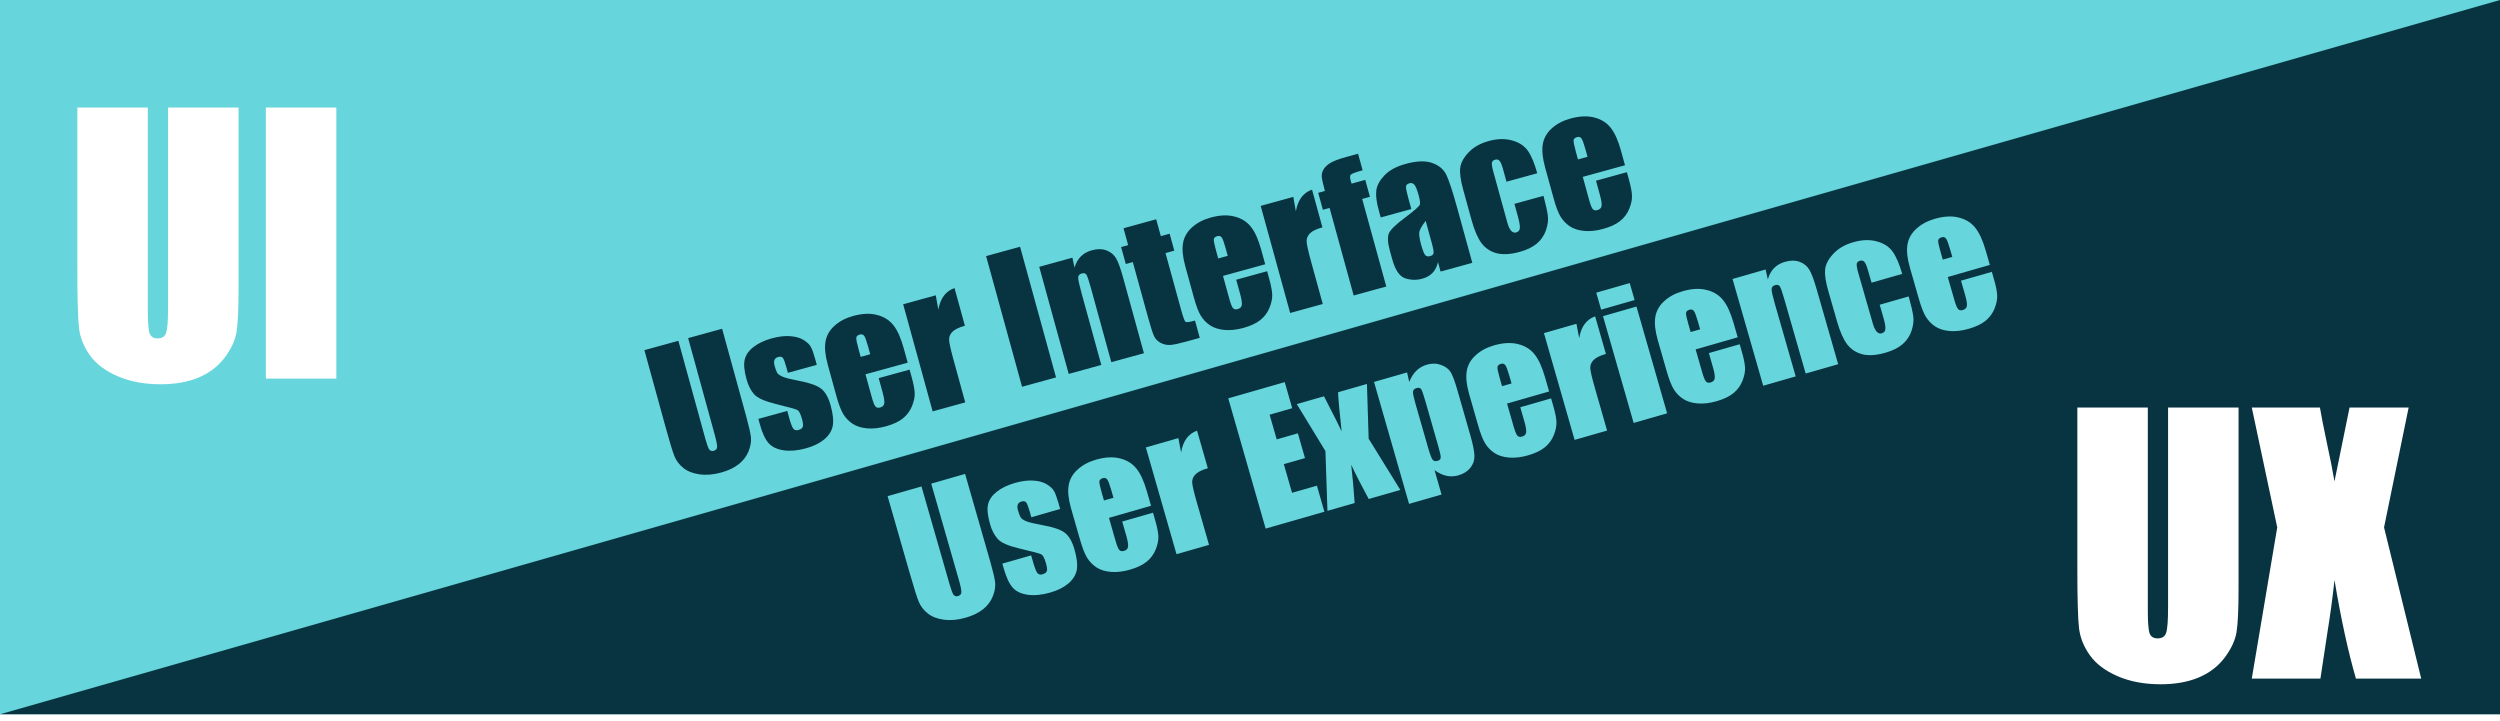 <svg width="350" height="101" viewBox="0 0 350 101" fill="none" xmlns="http://www.w3.org/2000/svg">
<path d="M0 3.05176e-05H350V100H0V3.05176e-05Z" fill="#66D5DC"/>
<path d="M350 3.05176e-05H0V100L175 50L350 3.05176e-05Z" fill="#66D5DC"/>
<path d="M0 100H350V0L175 50L0 100Z" fill="#083341"/>
<g filter="url(#filter0_d)">
<path d="M313.398 53.055V78.414C313.398 81.289 313.305 83.312 313.117 84.484C312.93 85.641 312.375 86.836 311.453 88.07C310.531 89.289 309.312 90.219 307.797 90.859C306.297 91.484 304.523 91.797 302.477 91.797C300.211 91.797 298.211 91.422 296.477 90.672C294.742 89.922 293.445 88.945 292.586 87.742C291.727 86.539 291.219 85.273 291.062 83.945C290.906 82.602 290.828 79.789 290.828 75.508V53.055H300.695V81.508C300.695 83.164 300.781 84.227 300.953 84.695C301.141 85.148 301.508 85.375 302.055 85.375C302.68 85.375 303.078 85.125 303.25 84.625C303.438 84.109 303.531 82.906 303.531 81.016V53.055H313.398ZM337.211 53.055L333.766 69.836L338.969 91H329.828C328.734 87.219 327.734 82.617 326.828 77.195C326.578 79.586 326.234 82.125 325.797 84.812L324.859 91H315.25L318.812 69.836L315.25 53.055H324.789C324.961 54.102 325.305 55.844 325.82 58.281C326.227 60.141 326.562 61.844 326.828 63.391L328.938 53.055H337.211Z" fill="white"/>
</g>
<g filter="url(#filter1_d)">
<path d="M33.398 11.055V36.414C33.398 39.289 33.305 41.312 33.117 42.484C32.93 43.641 32.375 44.836 31.453 46.07C30.531 47.289 29.312 48.219 27.797 48.859C26.297 49.484 24.523 49.797 22.477 49.797C20.211 49.797 18.211 49.422 16.477 48.672C14.742 47.922 13.445 46.945 12.586 45.742C11.727 44.539 11.219 43.273 11.062 41.945C10.906 40.602 10.828 37.789 10.828 33.508V11.055H20.695V39.508C20.695 41.164 20.781 42.227 20.953 42.695C21.141 43.148 21.508 43.375 22.055 43.375C22.68 43.375 23.078 43.125 23.25 42.625C23.438 42.109 23.531 40.906 23.531 39.016V11.055H33.398ZM47.086 11.055V49H37.219V11.055H47.086Z" fill="white"/>
</g>
<path d="M101.096 46.026L104.461 58.252C104.842 59.637 105.065 60.625 105.131 61.215C105.194 61.797 105.085 62.447 104.804 63.165C104.521 63.874 104.057 64.484 103.412 64.994C102.771 65.495 101.958 65.88 100.971 66.152C99.879 66.453 98.865 66.537 97.93 66.406C96.994 66.274 96.239 65.976 95.665 65.51C95.091 65.044 94.679 64.501 94.427 63.882C94.174 63.255 93.763 61.909 93.195 59.845L90.216 49.021L94.972 47.712L98.747 61.428C98.967 62.227 99.15 62.728 99.295 62.931C99.445 63.124 99.652 63.185 99.916 63.112C100.217 63.029 100.376 62.856 100.392 62.592C100.414 62.319 100.3 61.726 100.049 60.815L96.339 47.336L101.096 46.026ZM114.35 51.081L110.305 52.194L110.081 51.381C109.89 50.688 109.729 50.262 109.596 50.104C109.469 49.937 109.247 49.897 108.931 49.984C108.675 50.054 108.507 50.194 108.426 50.402C108.344 50.603 108.349 50.873 108.442 51.212C108.569 51.672 108.692 52.002 108.813 52.204C108.939 52.396 109.195 52.577 109.582 52.746C109.976 52.913 110.738 53.104 111.867 53.32C113.371 53.603 114.409 53.974 114.981 54.432C115.552 54.891 115.989 55.666 116.289 56.758C116.625 57.978 116.721 58.945 116.577 59.657C116.43 60.362 116.031 60.986 115.378 61.53C114.732 62.065 113.885 62.476 112.838 62.764C111.678 63.084 110.634 63.177 109.705 63.043C108.785 62.908 108.085 62.574 107.606 62.041C107.128 61.508 106.716 60.617 106.372 59.366L106.173 58.643L110.218 57.53L110.479 58.479C110.701 59.285 110.894 59.795 111.058 60.009C111.23 60.221 111.466 60.286 111.768 60.203C112.092 60.114 112.296 59.972 112.38 59.779C112.463 59.578 112.433 59.218 112.289 58.698C112.093 57.982 111.886 57.557 111.671 57.422C111.448 57.289 110.416 56.997 108.574 56.548C107.026 56.164 106.021 55.707 105.559 55.178C105.096 54.641 104.748 53.951 104.516 53.107C104.186 51.91 104.101 50.985 104.262 50.333C104.421 49.673 104.835 49.085 105.503 48.569C106.179 48.051 107.017 47.654 108.019 47.378C109.014 47.105 109.892 47 110.656 47.066C111.425 47.122 112.051 47.306 112.534 47.618C113.025 47.929 113.356 48.251 113.529 48.584C113.709 48.916 113.903 49.458 114.111 50.211L114.35 51.081ZM127.077 50.775L121.167 52.401L122.06 55.644C122.246 56.322 122.416 56.745 122.567 56.914C122.719 57.083 122.935 57.129 123.213 57.053C123.56 56.957 123.754 56.766 123.797 56.479C123.845 56.182 123.766 55.661 123.561 54.915L123.017 52.938L127.344 51.747L127.649 52.854C127.904 53.78 128.039 54.509 128.056 55.039C128.08 55.567 127.955 56.173 127.681 56.856C127.407 57.539 126.978 58.115 126.394 58.584C125.815 59.043 125.029 59.409 124.034 59.683C123.07 59.948 122.181 60.043 121.366 59.968C120.551 59.892 119.87 59.67 119.323 59.302C118.782 58.925 118.352 58.468 118.034 57.931C117.714 57.387 117.401 56.558 117.094 55.443L115.891 51.07C115.53 49.76 115.423 48.679 115.57 47.828C115.714 46.97 116.135 46.23 116.831 45.609C117.525 44.981 118.395 44.522 119.442 44.234C120.723 43.882 121.845 43.836 122.808 44.098C123.777 44.35 124.538 44.833 125.091 45.548C125.65 46.253 126.129 47.333 126.529 48.786L127.077 50.775ZM121.829 49.594L121.527 48.498C121.314 47.722 121.134 47.233 120.989 47.029C120.844 46.826 120.644 46.76 120.388 46.83C120.071 46.917 119.902 47.069 119.881 47.286C119.857 47.495 119.962 48.021 120.194 48.865L120.496 49.961L121.829 49.594ZM131.008 41.343L131.368 43.358C131.643 41.767 132.398 40.758 133.633 40.328L135.085 45.605C134.249 45.835 133.667 46.117 133.337 46.451C133.008 46.785 132.854 47.167 132.875 47.599C132.895 48.023 133.105 48.962 133.505 50.416L135.134 56.336L130.57 57.592L126.443 42.599L131.008 41.343ZM142.81 34.545L147.845 52.838L143.088 54.147L138.054 35.854L142.81 34.545ZM150.136 36.078L150.436 37.478C150.616 36.837 150.906 36.316 151.306 35.914C151.712 35.502 152.227 35.211 152.852 35.039C153.636 34.823 154.327 34.831 154.925 35.064C155.524 35.296 155.973 35.675 156.271 36.2C156.568 36.718 156.896 37.633 157.257 38.943L160.149 49.451L155.585 50.707L152.727 40.324C152.443 39.292 152.236 38.672 152.106 38.465C151.976 38.258 151.756 38.197 151.448 38.282C151.124 38.371 150.957 38.559 150.946 38.845C150.934 39.124 151.083 39.828 151.394 40.958L154.184 51.093L149.619 52.349L145.492 37.356L150.136 36.078ZM161.867 30.698L162.517 33.059L163.749 32.72L164.402 35.093L163.17 35.432L165.378 43.454C165.65 44.441 165.85 44.977 165.979 45.063C166.116 45.147 166.557 45.087 167.302 44.881L167.968 47.299L166.126 47.806C165.087 48.092 164.333 48.255 163.866 48.294C163.397 48.326 162.95 48.234 162.526 48.019C162.1 47.796 161.791 47.496 161.598 47.12C161.403 46.736 161.101 45.798 160.69 44.307L158.594 36.691L157.611 36.962L156.958 34.589L157.941 34.319L157.291 31.957L161.867 30.698ZM177.129 36.999L171.22 38.625L172.113 41.868C172.299 42.546 172.469 42.969 172.62 43.138C172.772 43.307 172.987 43.353 173.266 43.276C173.613 43.181 173.807 42.99 173.85 42.702C173.898 42.406 173.819 41.884 173.614 41.139L173.069 39.161L177.397 37.97L177.702 39.078C177.957 40.004 178.092 40.733 178.109 41.263C178.132 41.791 178.007 42.397 177.734 43.08C177.46 43.763 177.031 44.339 176.447 44.807C175.868 45.267 175.082 45.633 174.087 45.907C173.123 46.172 172.234 46.267 171.419 46.191C170.604 46.116 169.923 45.894 169.376 45.526C168.834 45.148 168.405 44.691 168.087 44.155C167.767 43.611 167.454 42.781 167.147 41.667L165.943 37.294C165.583 35.983 165.476 34.903 165.622 34.052C165.767 33.194 166.187 32.454 166.883 31.833C167.578 31.205 168.448 30.746 169.495 30.458C170.776 30.106 171.897 30.06 172.861 30.322C173.83 30.574 174.591 31.057 175.144 31.772C175.703 32.477 176.182 33.556 176.582 35.01L177.129 36.999ZM171.882 35.818L171.58 34.722C171.367 33.946 171.187 33.456 171.042 33.253C170.897 33.05 170.697 32.984 170.44 33.054C170.124 33.141 169.955 33.293 169.934 33.51C169.91 33.719 170.015 34.245 170.247 35.089L170.549 36.185L171.882 35.818ZM181.06 27.567L181.421 29.582C181.696 27.991 182.451 26.981 183.686 26.552L185.138 31.829C184.302 32.059 183.719 32.341 183.39 32.675C183.06 33.008 182.906 33.391 182.928 33.823C182.948 34.247 183.157 35.186 183.557 36.639L185.187 42.56L180.622 43.816L176.496 28.823L181.06 27.567ZM190.129 21.521L190.766 23.838C189.825 24.097 189.28 24.296 189.132 24.434C188.989 24.562 188.973 24.83 189.085 25.236L189.216 25.711L191.137 25.182L191.79 27.555L190.705 27.854L194.079 40.112L189.514 41.369L186.14 29.11L185.202 29.368L184.549 26.995L185.487 26.737C185.216 25.75 185.068 25.082 185.045 24.732C185.021 24.382 185.106 24.042 185.299 23.714C185.498 23.375 185.82 23.072 186.264 22.804C186.709 22.536 187.44 22.262 188.457 21.982L190.129 21.521ZM197.584 29.266L193.302 30.445L193.025 29.439C192.706 28.279 192.592 27.35 192.684 26.652C192.781 25.945 193.166 25.24 193.839 24.536C194.512 23.832 195.493 23.302 196.781 22.948C198.325 22.523 199.565 22.478 200.499 22.812C201.432 23.139 202.087 23.679 202.465 24.434C202.841 25.182 203.37 26.794 204.052 29.273L206.123 36.797L201.683 38.02L201.316 36.686C201.184 37.298 200.934 37.8 200.564 38.194C200.2 38.578 199.713 38.854 199.102 39.022C198.304 39.241 197.508 39.221 196.716 38.961C195.928 38.692 195.326 37.8 194.91 36.286L194.571 35.055C194.262 33.932 194.229 33.119 194.471 32.615C194.713 32.111 195.46 31.395 196.711 30.467C198.049 29.466 198.742 28.85 198.791 28.618C198.841 28.386 198.78 27.957 198.608 27.331C198.392 26.548 198.192 26.056 198.007 25.856C197.828 25.646 197.602 25.578 197.331 25.653C197.022 25.738 196.858 25.892 196.839 26.117C196.817 26.333 196.922 26.86 197.152 27.696L197.584 29.266ZM199.596 30.924C199.013 31.66 198.711 32.226 198.69 32.62C198.676 33.013 198.763 33.548 198.949 34.226C199.163 35.002 199.35 35.489 199.51 35.688C199.678 35.886 199.912 35.943 200.213 35.859C200.5 35.781 200.66 35.643 200.695 35.447C200.736 35.242 200.653 34.762 200.445 34.009L199.596 30.924ZM215.215 24.256L210.91 25.44L210.434 23.712C210.268 23.109 210.107 22.716 209.952 22.532C209.793 22.34 209.583 22.281 209.319 22.354C209.055 22.426 208.904 22.569 208.866 22.782C208.827 22.995 208.898 23.43 209.078 24.085L211.025 31.158C211.172 31.693 211.351 32.077 211.561 32.311C211.769 32.537 212.005 32.614 212.269 32.541C212.578 32.456 212.747 32.26 212.775 31.952C212.812 31.643 212.723 31.1 212.509 30.324L212.018 28.539L216.086 27.419C216.408 28.619 216.61 29.532 216.693 30.157C216.782 30.773 216.698 31.456 216.443 32.207C216.193 32.948 215.77 33.575 215.174 34.088C214.576 34.593 213.772 34.984 212.762 35.262C211.474 35.616 210.394 35.679 209.52 35.449C208.645 35.212 207.94 34.742 207.406 34.038C206.877 33.325 206.412 32.237 206.01 30.776L204.837 26.516C204.487 25.243 204.351 24.248 204.428 23.529C204.506 22.811 204.894 22.085 205.591 21.35C206.286 20.608 207.232 20.072 208.43 19.742C209.62 19.414 210.706 19.387 211.689 19.659C212.672 19.932 213.408 20.414 213.898 21.105C214.388 21.797 214.827 22.847 215.215 24.256ZM227.499 23.135L221.589 24.762L222.482 28.005C222.668 28.683 222.838 29.106 222.99 29.275C223.141 29.444 223.357 29.49 223.635 29.413C223.982 29.318 224.176 29.126 224.219 28.839C224.267 28.542 224.188 28.021 223.983 27.275L223.439 25.298L227.766 24.107L228.071 25.214C228.326 26.141 228.461 26.869 228.478 27.4C228.502 27.928 228.377 28.534 228.103 29.217C227.829 29.9 227.4 30.476 226.816 30.944C226.237 31.403 225.451 31.77 224.456 32.043C223.492 32.309 222.603 32.404 221.788 32.328C220.973 32.252 220.292 32.031 219.745 31.663C219.204 31.285 218.774 30.828 218.456 30.291C218.136 29.747 217.823 28.918 217.516 27.803L216.313 23.431C215.952 22.12 215.845 21.04 215.992 20.189C216.136 19.331 216.557 18.591 217.253 17.97C217.947 17.341 218.817 16.883 219.864 16.595C221.145 16.242 222.267 16.197 223.23 16.459C224.199 16.71 224.96 17.194 225.513 17.909C226.072 18.614 226.551 19.693 226.951 21.147L227.499 23.135ZM222.251 21.954L221.949 20.858C221.736 20.083 221.556 19.593 221.411 19.39C221.266 19.187 221.066 19.12 220.81 19.191C220.493 19.278 220.324 19.43 220.303 19.646C220.28 19.855 220.384 20.382 220.616 21.225L220.918 22.321L222.251 21.954Z" fill="#083341"/>
<path d="M135.113 66.348L138.612 78.535C139.009 79.917 139.243 80.903 139.315 81.492C139.384 82.073 139.283 82.724 139.01 83.445C138.735 84.157 138.278 84.772 137.638 85.289C137.003 85.797 136.194 86.192 135.21 86.474C134.122 86.787 133.109 86.882 132.172 86.761C131.235 86.64 130.477 86.35 129.898 85.89C129.319 85.431 128.9 84.893 128.642 84.276C128.381 83.652 127.955 82.311 127.365 80.253L124.266 69.463L129.008 68.101L132.934 81.775C133.163 82.571 133.351 83.07 133.498 83.272C133.651 83.463 133.859 83.522 134.121 83.446C134.422 83.36 134.579 83.185 134.592 82.921C134.611 82.647 134.49 82.056 134.229 81.147L130.371 67.71L135.113 66.348ZM148.422 71.256L144.39 72.414L144.157 71.603C143.958 70.912 143.792 70.489 143.658 70.332C143.529 70.166 143.306 70.128 142.991 70.219C142.736 70.292 142.569 70.433 142.491 70.643C142.411 70.845 142.419 71.115 142.516 71.452C142.648 71.91 142.775 72.24 142.897 72.44C143.025 72.631 143.284 72.809 143.672 72.974C144.069 73.136 144.832 73.319 145.964 73.523C147.471 73.789 148.513 74.148 149.09 74.6C149.666 75.052 150.111 75.823 150.424 76.912C150.773 78.128 150.88 79.093 150.743 79.807C150.605 80.513 150.212 81.142 149.566 81.694C148.925 82.235 148.082 82.656 147.039 82.956C145.882 83.288 144.839 83.392 143.91 83.269C142.988 83.144 142.284 82.817 141.8 82.29C141.315 81.763 140.894 80.876 140.536 79.629L140.329 78.908L144.361 77.75L144.633 78.697C144.864 79.5 145.062 80.008 145.229 80.22C145.403 80.43 145.64 80.492 145.941 80.406C146.264 80.313 146.466 80.17 146.549 79.975C146.629 79.773 146.594 79.413 146.446 78.895C146.241 78.182 146.03 77.759 145.813 77.626C145.589 77.495 144.553 77.216 142.707 76.787C141.155 76.42 140.145 75.974 139.677 75.45C139.208 74.918 138.852 74.232 138.61 73.391C138.268 72.197 138.173 71.273 138.327 70.619C138.478 69.958 138.885 69.366 139.548 68.842C140.218 68.317 141.052 67.91 142.051 67.624C143.042 67.339 143.92 67.225 144.684 67.282C145.453 67.329 146.081 67.507 146.568 67.814C147.062 68.119 147.397 68.437 147.574 68.769C147.757 69.098 147.957 69.638 148.173 70.389L148.422 71.256ZM161.144 70.81L155.254 72.501L156.182 75.734C156.376 76.41 156.55 76.831 156.703 76.998C156.857 77.166 157.073 77.209 157.351 77.129C157.696 77.03 157.888 76.837 157.928 76.549C157.972 76.252 157.888 75.732 157.675 74.988L157.109 73.017L161.423 71.778L161.739 72.882C162.005 73.806 162.148 74.533 162.171 75.063C162.2 75.591 162.082 76.198 161.816 76.884C161.549 77.57 161.127 78.15 160.548 78.626C159.974 79.091 159.192 79.466 158.201 79.751C157.24 80.027 156.351 80.131 155.536 80.065C154.72 79.998 154.037 79.784 153.486 79.422C152.94 79.05 152.505 78.598 152.182 78.065C151.856 77.525 151.533 76.699 151.214 75.588L149.962 71.228C149.587 69.922 149.468 68.843 149.606 67.99C149.741 67.13 150.153 66.386 150.842 65.758C151.529 65.121 152.395 64.653 153.438 64.354C154.715 63.987 155.836 63.929 156.802 64.18C157.774 64.421 158.54 64.896 159.101 65.605C159.668 66.304 160.159 67.378 160.575 68.827L161.144 70.81ZM155.884 69.687L155.57 68.594C155.348 67.821 155.164 67.333 155.016 67.132C154.869 66.93 154.668 66.866 154.412 66.939C154.097 67.03 153.93 67.183 153.911 67.4C153.89 67.609 154 68.135 154.241 68.976L154.555 70.068L155.884 69.687ZM164.971 61.335L165.354 63.346C165.611 61.752 166.355 60.734 167.585 60.291L169.096 65.552C168.262 65.791 167.683 66.079 167.357 66.417C167.031 66.754 166.881 67.138 166.908 67.57C166.932 67.994 167.152 68.93 167.568 70.379L169.263 76.281L164.712 77.588L160.42 62.641L164.971 61.335ZM171.956 55.769L179.863 53.498L180.911 57.148L177.746 58.057L178.739 61.514L181.701 60.664L182.697 64.133L179.735 64.984L180.886 68.993L184.367 67.994L185.415 71.644L177.192 74.005L171.956 55.769ZM191.373 53.754L191.61 61.415L196.048 68.59L191.621 69.861C190.621 68.019 189.804 66.421 189.171 65.066C189.38 66.924 189.539 68.712 189.65 70.427L185.843 71.521L185.561 63.152L181.551 56.574L185.358 55.481C186.842 58.355 187.665 59.992 187.829 60.392C187.534 57.721 187.367 55.895 187.329 54.915L191.373 53.754ZM196.993 52.14L197.293 53.48C197.545 52.831 197.878 52.304 198.29 51.901C198.703 51.498 199.198 51.214 199.777 51.048C200.483 50.845 201.146 50.862 201.766 51.098C202.392 51.325 202.84 51.668 203.11 52.127C203.38 52.586 203.685 53.408 204.026 54.595L205.834 60.891C206.224 62.25 206.42 63.243 206.421 63.868C206.427 64.484 206.228 65.037 205.824 65.527C205.426 66.007 204.873 66.349 204.168 66.551C203.604 66.713 203.045 66.731 202.489 66.607C201.933 66.482 201.381 66.218 200.834 65.814L201.818 69.238L197.267 70.544L192.364 53.469L196.993 52.14ZM199.537 56.115C199.272 55.192 199.077 54.642 198.954 54.466C198.83 54.29 198.614 54.247 198.307 54.335C198.006 54.421 197.843 54.59 197.818 54.841C197.8 55.09 197.915 55.646 198.163 56.51L199.942 62.705C200.201 63.606 200.407 64.156 200.562 64.356C200.717 64.555 200.944 64.612 201.245 64.525C201.538 64.441 201.689 64.288 201.698 64.066C201.713 63.834 201.606 63.32 201.377 62.524L199.537 56.115ZM216.877 54.806L210.986 56.498L211.914 59.73C212.108 60.406 212.282 60.828 212.436 60.995C212.589 61.162 212.805 61.206 213.083 61.126C213.428 61.027 213.621 60.834 213.66 60.546C213.705 60.249 213.62 59.728 213.407 58.985L212.841 57.014L217.155 55.775L217.472 56.879C217.737 57.802 217.881 58.529 217.903 59.059C217.932 59.587 217.814 60.194 217.548 60.88C217.282 61.566 216.859 62.147 216.28 62.622C215.707 63.088 214.924 63.463 213.933 63.747C212.972 64.023 212.083 64.128 211.268 64.061C210.452 63.995 209.769 63.781 209.218 63.419C208.672 63.047 208.237 62.595 207.914 62.062C207.588 61.521 207.265 60.696 206.946 59.584L205.695 55.225C205.319 53.919 205.2 52.839 205.338 51.987C205.473 51.127 205.885 50.383 206.574 49.754C207.261 49.118 208.127 48.65 209.17 48.35C210.447 47.984 211.568 47.926 212.535 48.177C213.506 48.418 214.272 48.893 214.833 49.602C215.4 50.301 215.891 51.375 216.307 52.824L216.877 54.806ZM211.616 53.683L211.303 52.591C211.08 51.817 210.896 51.33 210.748 51.128C210.601 50.927 210.4 50.862 210.145 50.936C209.829 51.026 209.662 51.18 209.643 51.397C209.622 51.606 209.732 52.131 209.973 52.972L210.287 54.065L211.616 53.683ZM220.703 45.331L221.086 47.343C221.343 45.749 222.087 44.731 223.318 44.288L224.828 49.548C223.994 49.788 223.415 50.076 223.089 50.413C222.763 50.751 222.614 51.135 222.64 51.566C222.664 51.99 222.884 52.927 223.3 54.376L224.995 60.278L220.445 61.585L216.153 46.638L220.703 45.331ZM228.161 39.63L228.844 42.006L224.158 43.352L223.476 40.975L228.161 39.63ZM229.106 42.919L233.398 57.865L228.712 59.211L224.42 44.264L229.106 42.919ZM243.278 47.225L237.388 48.917L238.316 52.149C238.51 52.825 238.684 53.247 238.837 53.414C238.991 53.581 239.207 53.625 239.485 53.545C239.83 53.446 240.022 53.252 240.062 52.965C240.107 52.667 240.022 52.147 239.809 51.404L239.243 49.432L243.557 48.194L243.874 49.298C244.139 50.221 244.282 50.948 244.305 51.478C244.334 52.006 244.216 52.613 243.95 53.299C243.683 53.985 243.261 54.566 242.682 55.041C242.108 55.506 241.326 55.881 240.335 56.166C239.374 56.442 238.485 56.547 237.67 56.48C236.854 56.414 236.171 56.199 235.62 55.837C235.074 55.466 234.639 55.014 234.316 54.481C233.99 53.94 233.667 53.114 233.348 52.003L232.096 47.644C231.721 46.337 231.602 45.258 231.74 44.406C231.875 43.546 232.287 42.802 232.976 42.173C233.663 41.537 234.529 41.069 235.572 40.769C236.849 40.403 237.97 40.345 238.936 40.596C239.908 40.837 240.674 41.312 241.235 42.02C241.802 42.719 242.293 43.793 242.709 45.243L243.278 47.225ZM238.018 46.102L237.704 45.01C237.482 44.236 237.298 43.748 237.15 43.547C237.003 43.345 236.802 43.281 236.546 43.355C236.231 43.445 236.064 43.599 236.045 43.816C236.024 44.025 236.134 44.55 236.375 45.391L236.689 46.484L238.018 46.102ZM247.184 37.727L247.5 39.124C247.673 38.481 247.957 37.957 248.352 37.55C248.753 37.135 249.265 36.837 249.888 36.658C250.669 36.434 251.36 36.435 251.962 36.66C252.563 36.886 253.016 37.26 253.32 37.782C253.622 38.297 253.961 39.208 254.336 40.514L257.344 50.989L252.794 52.296L249.821 41.945C249.526 40.916 249.312 40.299 249.18 40.093C249.048 39.887 248.827 39.828 248.52 39.917C248.197 40.009 248.032 40.199 248.025 40.485C248.015 40.764 248.172 41.467 248.496 42.593L251.397 52.697L246.846 54.004L242.555 39.057L247.184 37.727ZM266.308 38.344L262.016 39.577L261.522 37.853C261.349 37.253 261.184 36.861 261.026 36.679C260.866 36.489 260.654 36.432 260.391 36.508C260.129 36.583 259.979 36.728 259.943 36.941C259.907 37.155 259.982 37.588 260.17 38.242L262.195 45.292C262.348 45.826 262.531 46.208 262.743 46.44C262.954 46.663 263.191 46.738 263.454 46.662C263.761 46.574 263.928 46.376 263.953 46.068C263.986 45.758 263.892 45.216 263.67 44.442L263.159 42.663L267.213 41.498C267.549 42.694 267.761 43.605 267.851 44.229C267.947 44.844 267.871 45.528 267.624 46.282C267.382 47.026 266.966 47.657 266.376 48.176C265.783 48.688 264.983 49.088 263.977 49.377C262.693 49.746 261.613 49.82 260.737 49.6C259.859 49.373 259.149 48.91 258.607 48.212C258.071 47.505 257.593 46.423 257.175 44.966L255.956 40.72C255.591 39.451 255.444 38.456 255.514 37.737C255.584 37.018 255.963 36.288 256.652 35.545C257.339 34.795 258.28 34.249 259.474 33.906C260.66 33.565 261.746 33.526 262.732 33.787C263.717 34.049 264.459 34.523 264.956 35.209C265.454 35.895 265.905 36.94 266.308 38.344ZM278.579 37.089L272.688 38.78L273.616 42.013C273.81 42.689 273.984 43.11 274.138 43.278C274.291 43.445 274.507 43.488 274.785 43.409C275.13 43.309 275.323 43.116 275.362 42.828C275.407 42.531 275.322 42.011 275.109 41.267L274.543 39.296L278.857 38.057L279.174 39.161C279.439 40.085 279.583 40.812 279.605 41.342C279.634 41.87 279.516 42.477 279.25 43.163C278.983 43.849 278.561 44.429 277.982 44.905C277.409 45.37 276.626 45.745 275.635 46.03C274.674 46.306 273.785 46.41 272.97 46.344C272.154 46.277 271.471 46.063 270.92 45.701C270.374 45.33 269.939 44.877 269.616 44.344C269.29 43.804 268.967 42.978 268.648 41.867L267.397 37.508C267.021 36.201 266.902 35.122 267.04 34.269C267.175 33.41 267.587 32.665 268.276 32.037C268.963 31.401 269.829 30.933 270.872 30.633C272.149 30.266 273.27 30.208 274.236 30.459C275.208 30.701 275.974 31.175 276.535 31.884C277.102 32.583 277.593 33.657 278.009 35.106L278.579 37.089ZM273.318 35.966L273.004 34.873C272.782 34.1 272.598 33.612 272.45 33.411C272.303 33.209 272.102 33.145 271.846 33.218C271.531 33.309 271.364 33.463 271.345 33.679C271.324 33.889 271.434 34.414 271.675 35.255L271.989 36.347L273.318 35.966Z" fill="#66D5DC"/>
<defs>
<filter id="filter0_d" x="286.828" y="53.055" width="56.141" height="46.742" filterUnits="userSpaceOnUse" color-interpolation-filters="sRGB">
<feFlood flood-opacity="0" result="BackgroundImageFix"/>
<feColorMatrix in="SourceAlpha" type="matrix" values="0 0 0 0 0 0 0 0 0 0 0 0 0 0 0 0 0 0 127 0"/>
<feOffset dy="4"/>
<feGaussianBlur stdDeviation="2"/>
<feColorMatrix type="matrix" values="0 0 0 0 0 0 0 0 0 0 0 0 0 0 0 0 0 0 0.25 0"/>
<feBlend mode="normal" in2="BackgroundImageFix" result="effect1_dropShadow"/>
<feBlend mode="normal" in="SourceGraphic" in2="effect1_dropShadow" result="shape"/>
</filter>
<filter id="filter1_d" x="6.828" y="11.055" width="44.258" height="46.742" filterUnits="userSpaceOnUse" color-interpolation-filters="sRGB">
<feFlood flood-opacity="0" result="BackgroundImageFix"/>
<feColorMatrix in="SourceAlpha" type="matrix" values="0 0 0 0 0 0 0 0 0 0 0 0 0 0 0 0 0 0 127 0"/>
<feOffset dy="4"/>
<feGaussianBlur stdDeviation="2"/>
<feColorMatrix type="matrix" values="0 0 0 0 0 0 0 0 0 0 0 0 0 0 0 0 0 0 0.25 0"/>
<feBlend mode="normal" in2="BackgroundImageFix" result="effect1_dropShadow"/>
<feBlend mode="normal" in="SourceGraphic" in2="effect1_dropShadow" result="shape"/>
</filter>
</defs>
</svg>
